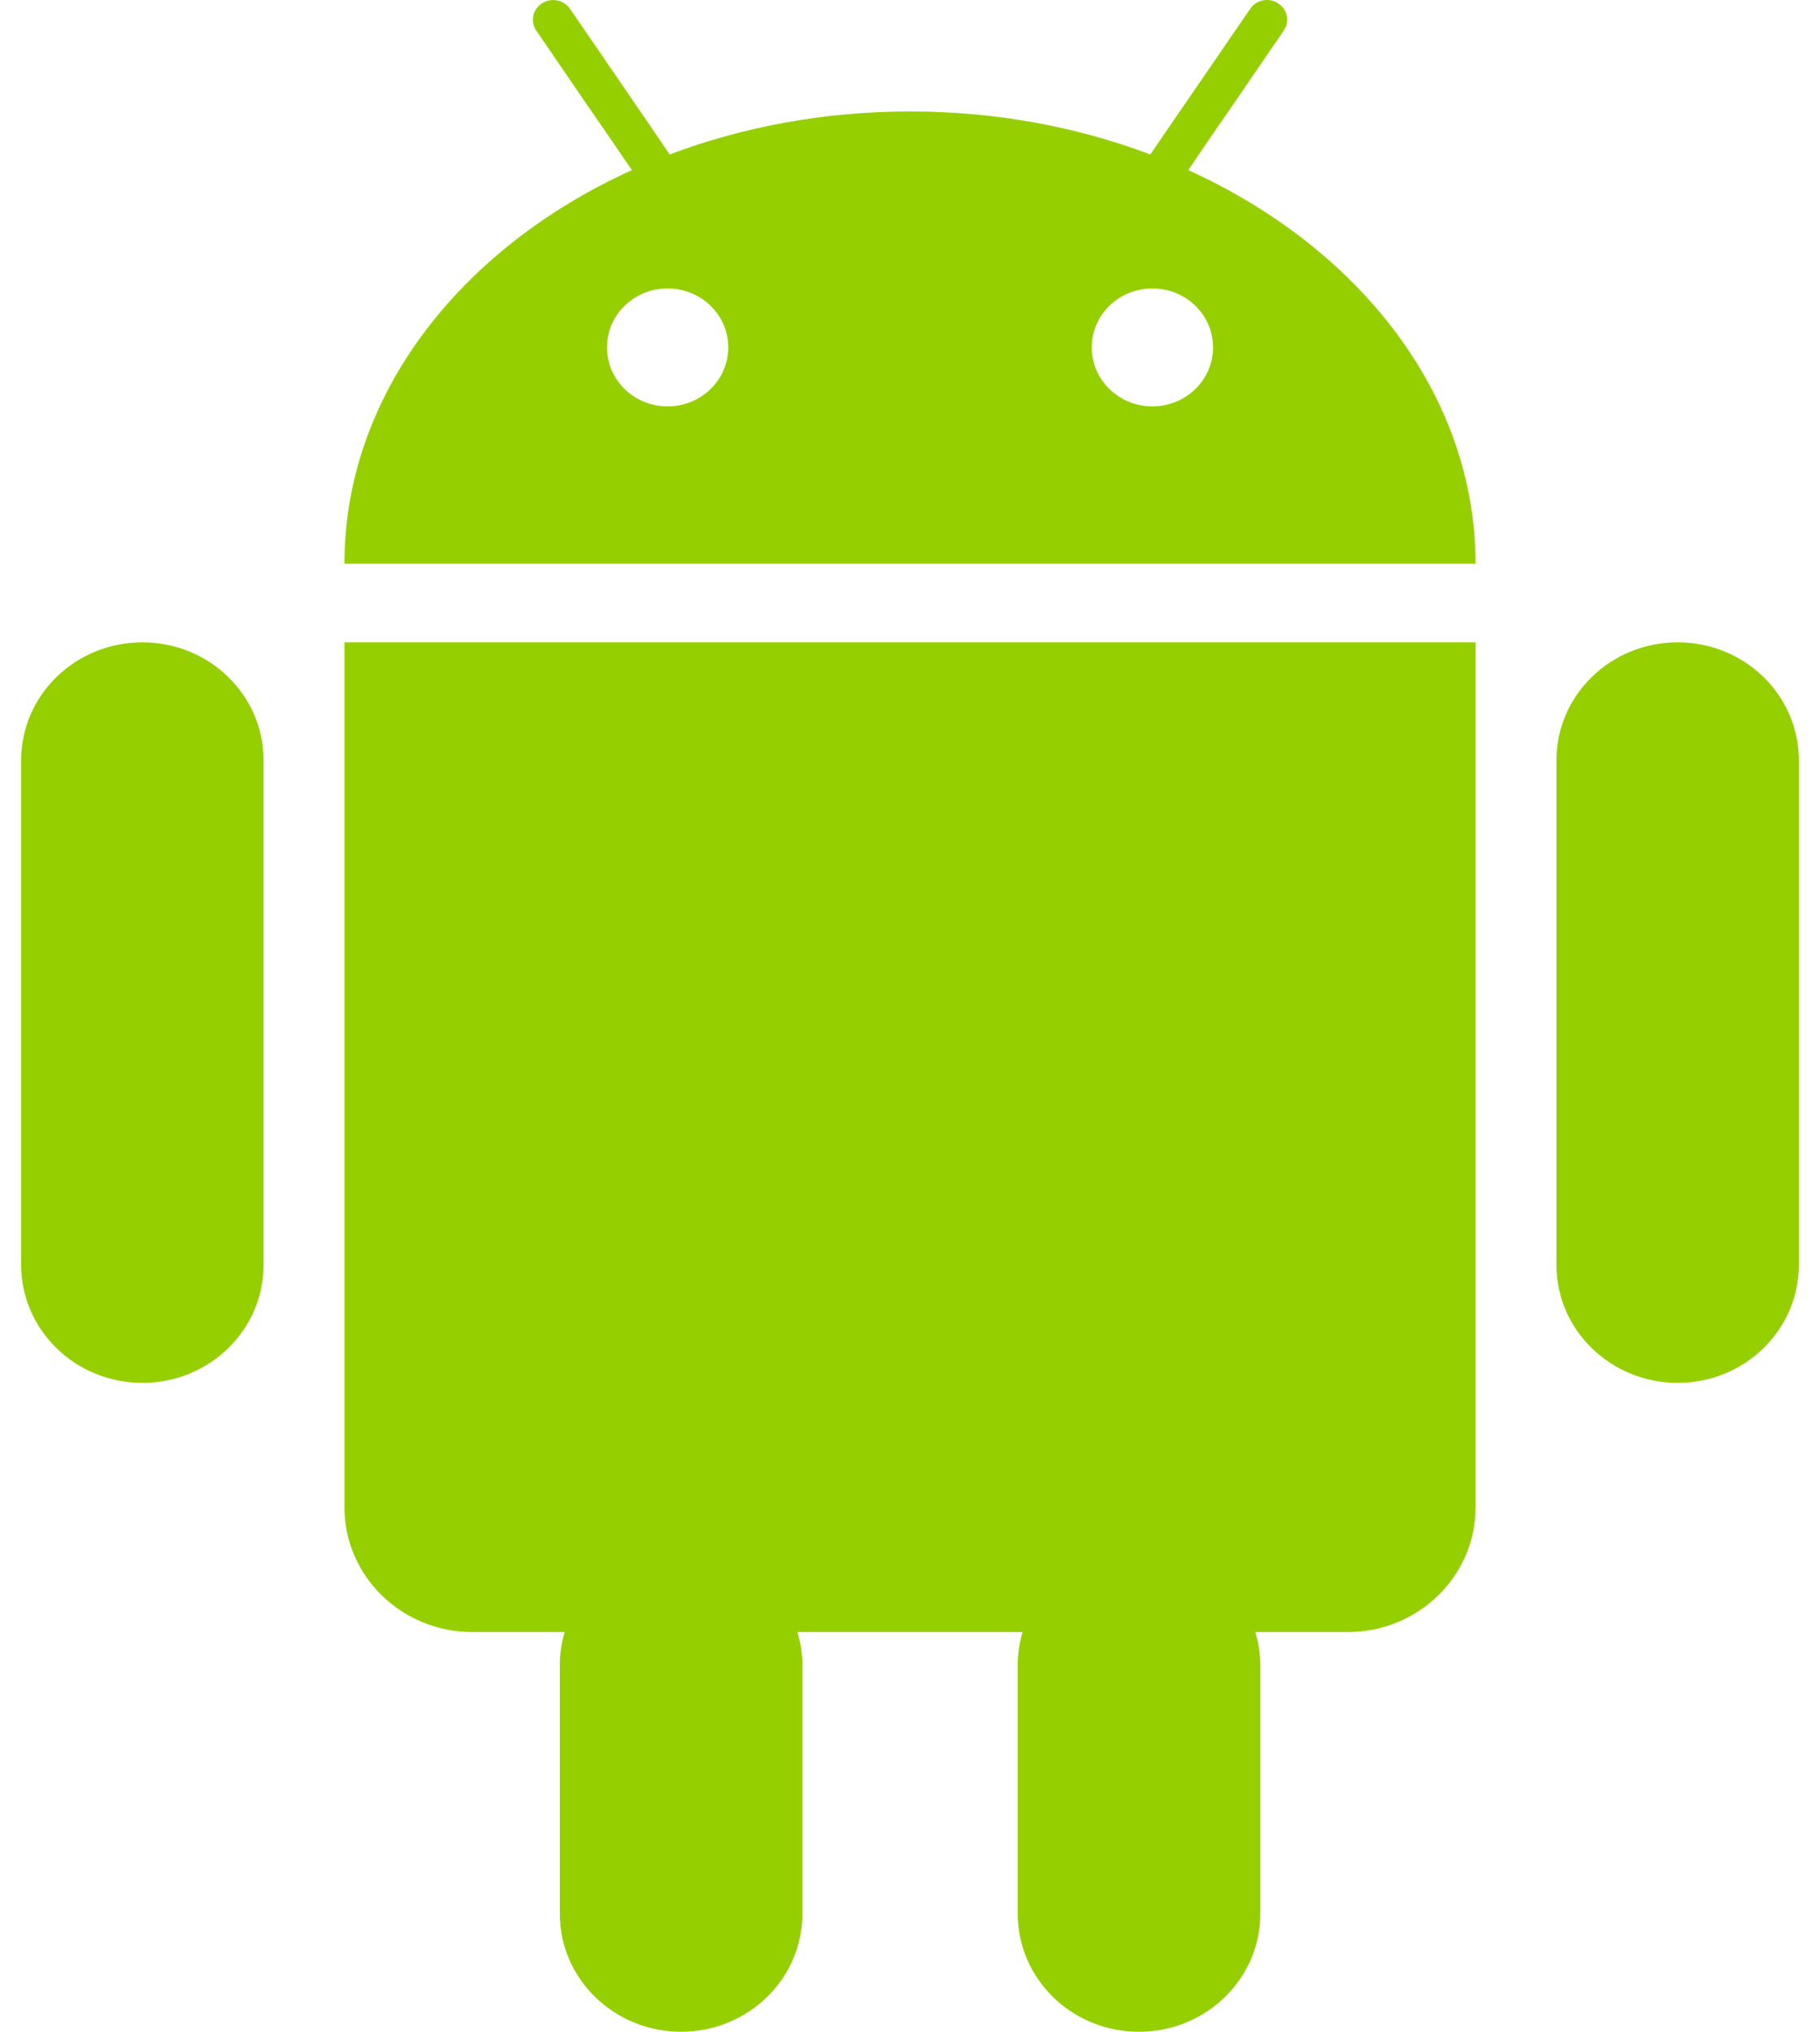 <svg xmlns="http://www.w3.org/2000/svg" width="43" height="48" viewBox="0 0 43 48" fill="none"><g clip-path="url(#clip0)"><path fill-rule="evenodd" clip-rule="evenodd" d="M27.227 9.601C26.435 9.601 25.794 8.977 25.794 8.207C25.794 7.436 26.435 6.815 27.227 6.815C28.019 6.815 28.66 7.436 28.66 8.207C28.66 8.977 28.019 9.601 27.227 9.601ZM15.773 9.601C14.981 9.601 14.341 8.977 14.341 8.207C14.341 7.436 14.981 6.815 15.773 6.815C16.565 6.815 17.206 7.436 17.206 8.207C17.206 8.977 16.565 9.601 15.773 9.601ZM28.074 4.019L28.607 3.234L29.141 2.461L30.33 0.722C30.478 0.508 30.417 0.22 30.196 0.079C29.979 -0.065 29.68 -0.006 29.538 0.209L27.723 2.853L27.178 3.649C25.452 2.997 23.53 2.633 21.5 2.633C19.473 2.633 17.548 2.997 15.822 3.649L15.28 2.853L14.744 2.071L13.468 0.209C13.32 -0.006 13.024 -0.062 12.804 0.079C12.586 0.22 12.525 0.508 12.67 0.722L13.859 2.461L14.393 3.234L14.929 4.019C10.878 5.856 8.138 9.336 8.138 13.318H34.862C34.862 9.336 32.122 5.856 28.074 4.019ZM8.344 15.175H8.138V35.613C8.138 37.236 9.492 38.557 11.162 38.557H13.343C13.268 38.802 13.227 39.059 13.227 39.33V45.215C13.227 46.753 14.512 48 16.092 48C17.672 48 18.957 46.753 18.957 45.215V39.33C18.957 39.059 18.913 38.802 18.841 38.557H24.159C24.087 38.802 24.046 39.059 24.046 39.33V45.215C24.046 46.753 25.328 48 26.908 48C28.491 48 29.776 46.753 29.776 45.215V39.33C29.776 39.059 29.732 38.802 29.657 38.557H31.84C33.511 38.557 34.862 37.236 34.862 35.613V15.175H8.344ZM3.365 15.175C1.782 15.175 0.5 16.422 0.5 17.96V29.884C0.5 31.422 1.782 32.67 3.365 32.67C4.945 32.67 6.227 31.422 6.227 29.884V17.96C6.227 16.422 4.945 15.175 3.365 15.175ZM39.638 15.175C38.055 15.175 36.773 16.422 36.773 17.96V29.884C36.773 31.422 38.055 32.67 39.638 32.67C41.218 32.67 42.5 31.422 42.5 29.884V17.96C42.5 16.422 41.218 15.175 39.638 15.175Z" fill="#95CF00"></path></g><defs><clipPath id="clip0"><rect width="42" height="48" fill="white" transform="translate(0.5)"></rect></clipPath></defs></svg>